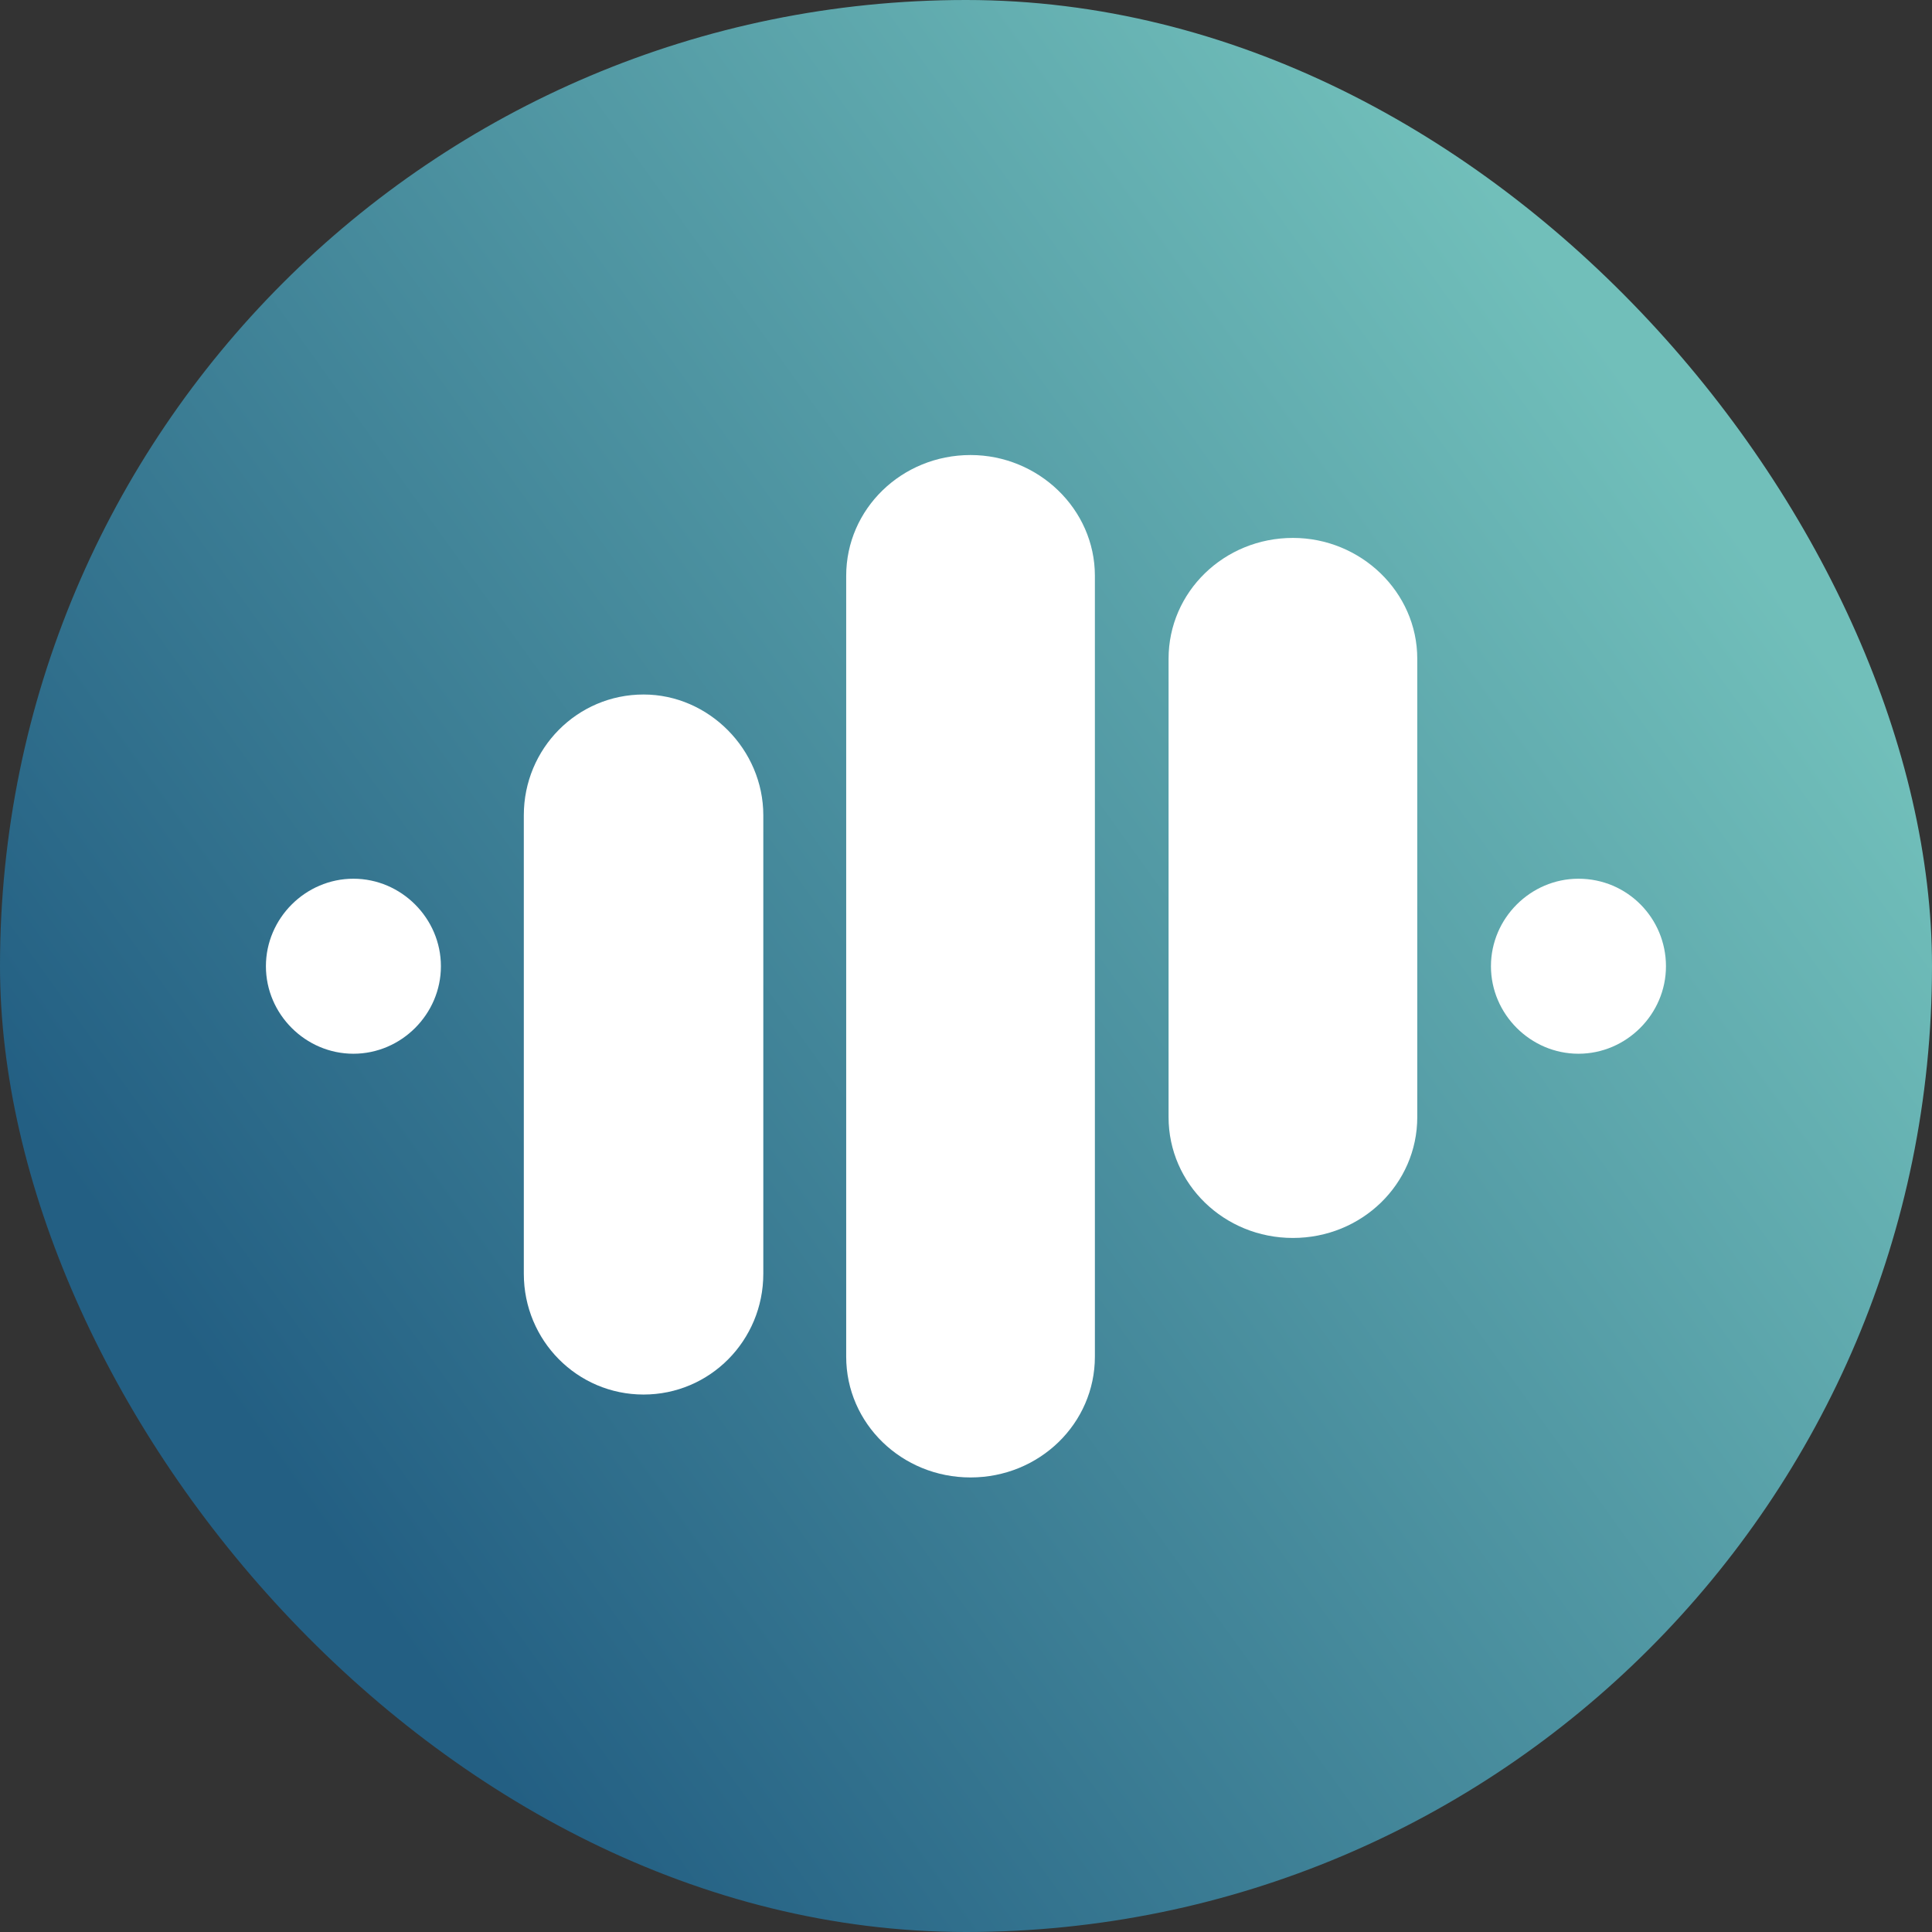 <svg width="80" height="80" viewBox="0 0 80 80" fill="none" xmlns="http://www.w3.org/2000/svg">
<rect x="0" y="0" width="80" height="80" fill="#333333" stroke="none"/>
<rect width="80" height="80" rx="40" fill="url(#paint0_linear_137_707)"/>
<path d="M53.537 22.274C50.687 22.274 48.388 24.508 48.388 27.277V46.259C48.388 49.028 50.687 51.261 53.537 51.261C56.388 51.261 58.686 49.028 58.686 46.259V27.277C58.686 24.508 56.342 22.274 53.537 22.274Z" fill="white"/>
<path d="M40.188 18.842C37.338 18.842 35.039 21.075 35.039 23.843V56.176C35.039 58.945 37.338 61.178 40.188 61.178C43.038 61.178 45.337 58.945 45.337 56.176V23.843C45.337 21.075 42.992 18.842 40.188 18.842Z" fill="white"/>
<path d="M65.361 36.386C63.376 36.386 61.737 38.025 61.737 40.01C61.737 41.994 63.376 43.633 65.361 43.633C67.345 43.633 68.984 41.994 68.984 40.01C68.984 38.025 67.388 36.386 65.361 36.386Z" fill="white"/>
<path d="M14.634 36.386C12.65 36.386 11.011 38.025 11.011 40.01C11.011 41.994 12.65 43.633 14.634 43.633C16.618 43.633 18.257 41.994 18.257 40.01C18.257 38.025 16.618 36.386 14.634 36.386Z" fill="white"/>
<path d="M26.649 28.758C23.904 28.758 21.69 30.991 21.69 33.76V52.742C21.69 55.512 23.904 57.745 26.649 57.745C29.393 57.745 31.607 55.512 31.607 52.742V33.76C31.607 31.036 29.349 28.758 26.649 28.758Z" fill="white"/>
<defs>
<linearGradient id="paint0_linear_137_707" x1="11.293" y1="60.532" x2="69.606" y2="18.719" gradientUnits="userSpaceOnUse">
<stop stop-color="#235F83"/>
<stop offset="1" stop-color="#71BFBA"/>
</linearGradient>
</defs>
</svg>
